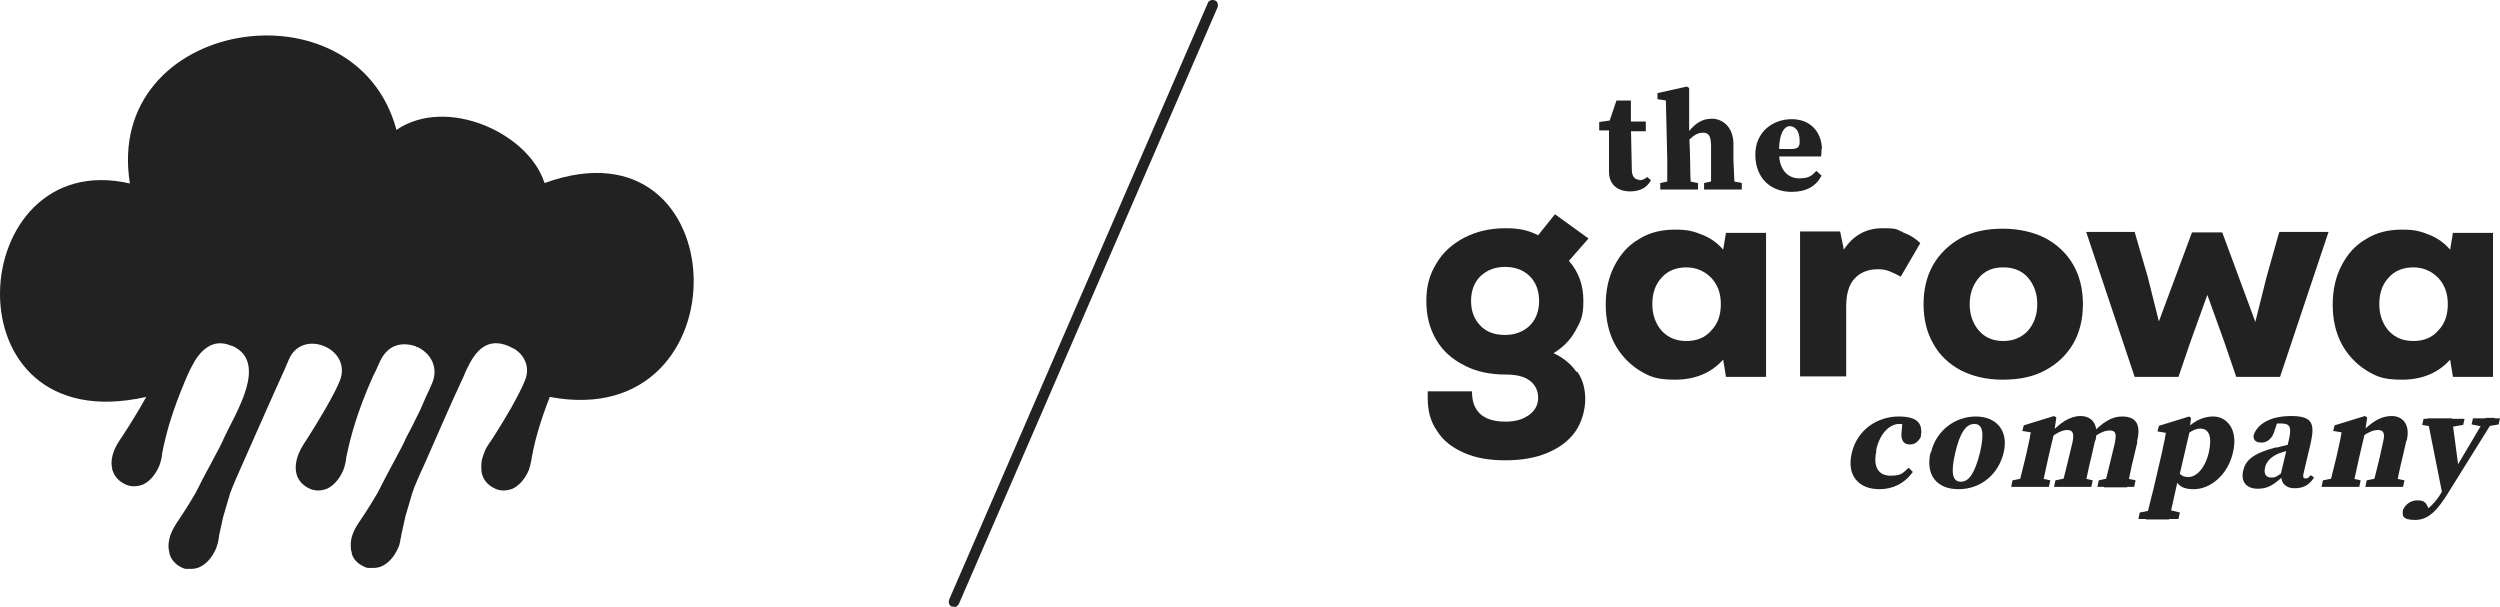<?xml version="1.0" encoding="UTF-8"?>
<svg xmlns="http://www.w3.org/2000/svg" preserveAspectRatio="xMidYMid meet" data-bbox="68.124 35.925 536.476 130.275" viewBox="68.124 35.925 536.476 130.275" data-type="color" role="presentation" aria-hidden="true" aria-label="">
  <g>
    <path d="M272.9 166.1h-.5c-.6-.2-.8-.9-.6-1.5l55.5-128c.2-.6.9-.8 1.5-.6.6.2.8.9.6 1.5l-55.5 128c-.2.4-.6.7-1 .7Z" fill="#222222" data-color="1"></path>
    <path d="M406.6 115.7c1.2 1.7 1.7 3.7 1.7 5.9s-.7 4.9-2.1 6.9c-1.4 2-3.4 3.5-6 4.6-2.6 1.1-5.6 1.6-9.1 1.6s-6.3-.5-8.8-1.6c-2.5-1.1-4.5-2.6-5.8-4.7-1.4-2-2-4.3-2-7v-1.5h9.5c0 2.1.5 3.6 1.7 4.8 1.2 1.1 3 1.7 5.4 1.7s3.8-.5 5.1-1.4c1.3-.9 2-2.2 2-3.7s-.6-2.8-1.8-3.7c-1.2-.9-2.9-1.3-5.1-1.3-3.4 0-6.4-.6-9-2-2.6-1.3-4.6-3.1-6-5.5-1.4-2.4-2.1-5.1-2.1-8.3s.7-5.7 2.2-8.1c1.4-2.4 3.5-4.2 6-5.5s5.5-2 8.8-2 4.9.5 7 1.5l3.6-4.5 7.2 5.2-4.2 4.8c2.1 2.4 3.1 5.2 3.1 8.6s-.6 4.4-1.7 6.4-2.7 3.6-4.7 4.8c2.1 1 3.7 2.3 4.9 4Zm-10.2-9.9c1.3-1.3 2-3.1 2-5.3s-.7-4-2-5.3c-1.3-1.3-3.1-2-5.3-2s-3.9.7-5.3 2c-1.3 1.3-2 3.1-2 5.3s.7 4 2 5.3c1.3 1.4 3.1 2 5.3 2s3.9-.7 5.3-2Z" fill="#222222" data-color="1"></path>
    <path d="M447.1 85.7v31.1h-8.6l-.6-3.7c-2.6 2.9-6.1 4.3-10.3 4.3s-5.5-.7-7.7-2c-2.2-1.4-4-3.3-5.3-5.7-1.3-2.5-1.9-5.3-1.9-8.4s.6-5.9 1.9-8.4c1.3-2.5 3-4.4 5.3-5.7 2.2-1.4 4.8-2 7.7-2s4 .4 5.8 1.1c1.8.7 3.3 1.8 4.5 3.2l.6-3.6h8.6Zm-11.8 21.2c1.4-1.4 2.1-3.3 2.1-5.7s-.7-4.2-2.1-5.7c-1.4-1.4-3.2-2.2-5.3-2.2s-4 .7-5.3 2.2c-1.4 1.5-2 3.4-2 5.7s.7 4.2 2 5.7c1.4 1.5 3.1 2.2 5.3 2.2s4-.7 5.3-2.2Z" fill="#222222" data-color="1"></path>
    <path d="M476.5 85.8c1.4.5 2.7 1.3 3.7 2.3l-4.2 7.2c-.9-.5-1.7-.9-2.5-1.2-.8-.3-1.6-.4-2.4-.4-2.1 0-3.8.7-5 2-1.2 1.3-1.8 3.3-1.8 5.9v15.1h-9.9V85.6h8.6l.8 3.9c2-3.1 4.8-4.6 8.3-4.6s2.9.3 4.3.8Z" fill="#222222" data-color="1"></path>
    <path d="M488.9 115.4c-2.6-1.4-4.6-3.3-5.9-5.7-1.4-2.4-2.1-5.3-2.1-8.5s.7-6.1 2.1-8.5c1.4-2.4 3.4-4.3 5.9-5.7 2.6-1.4 5.6-2 9-2s6.5.7 9.1 2c2.6 1.4 4.6 3.3 6 5.7 1.4 2.4 2.1 5.3 2.1 8.5s-.7 6.1-2.1 8.5c-1.4 2.4-3.4 4.3-6 5.7-2.6 1.4-5.6 2-9.1 2s-6.4-.7-9-2Zm14.4-8.5c1.3-1.5 2-3.4 2-5.7s-.7-4.2-2-5.7-3.1-2.2-5.3-2.2-3.9.7-5.2 2.2c-1.3 1.5-2 3.4-2 5.7s.7 4.2 2 5.7 3.1 2.2 5.2 2.2 3.9-.7 5.3-2.2Z" fill="#222222" data-color="1"></path>
    <path d="M557.4 85.7h10.4l-10.4 31.1H548l-2.6-7.6-3.6-10-3.6 10-2.6 7.6h-9.4l-10.4-31.1h10.4l2.8 9.6 2.4 9.6 7.1-19.1h6.5l7.1 19.2 2.4-9.6 2.7-9.6Z" fill="#222222" data-color="1"></path>
    <path d="M603.1 85.7v31.1h-8.6l-.6-3.7c-2.6 2.9-6.1 4.3-10.3 4.3s-5.5-.7-7.7-2c-2.2-1.4-4-3.3-5.3-5.7-1.3-2.5-1.9-5.3-1.9-8.4s.6-5.9 1.9-8.4c1.3-2.5 3-4.4 5.3-5.7 2.2-1.4 4.8-2 7.7-2s4 .4 5.8 1.1c1.8.7 3.3 1.8 4.5 3.2l.6-3.6h8.6Zm-11.8 21.2c1.4-1.4 2.1-3.3 2.1-5.7s-.7-4.2-2.1-5.7c-1.4-1.4-3.2-2.2-5.3-2.2s-4 .7-5.3 2.2c-1.4 1.5-2 3.4-2 5.7s.7 4.2 2 5.7c1.4 1.5 3.1 2.2 5.3 2.2s4-.7 5.3-2.2Z" fill="#222222" data-color="1"></path>
    <path d="M470.8 132.6c-.8 3.5.4 5.4 3 5.4s2.7-.7 3.9-1.7l.9.9c-1.8 2.5-4.3 3.7-7.2 3.7-4.2 0-7.1-2.7-5.9-7.8 1.2-5 5.5-7.8 10.1-7.8s5.1 2 4.7 4.4c-.6 1.1-1.3 1.6-2.4 1.6s-2-.7-1.7-2.9l.2-2.2 1.9 1.3c-.9-.4-1.6-.6-2.6-.6-1.8 0-4.1 1.6-5 5.7Z" fill="#222222" data-color="1"></path>
    <path d="M482.5 133c1.1-4.7 5.2-7.7 9.6-7.7s7.1 3 6 7.7c-1.1 4.7-4.9 7.9-9.7 7.9s-7.1-3.2-6-7.9Zm10.5.1c1-4.3.6-6.2-1.2-6.2s-3.1 1.9-4.1 6.2c-1 4.3-.6 6.2 1.2 6.2s3-1.9 4.1-6.2Z" fill="#222222" data-color="1"></path>
    <path d="m508.1 139-.3 1.4h-8.1l.3-1.4 3-.6h2.3l2.8.6Zm-6.9 1.4c.4-1.4 1.1-4.5 1.6-6.4l.4-1.8c.4-1.7.5-2.3.7-3.5l-1.8-.3.3-1.2 6.5-2 .5.3-.5 3.4-1.2 5.1c-.4 1.9-1.1 5-1.4 6.4h-5.1Zm16.5-9.9-.8 3.5c-.5 1.9-1.1 5-1.4 6.4h-5c.4-1.4 1.1-4.4 1.6-6.4l.7-2.9c.5-2.1.2-2.9-1.1-2.9s-3 1.1-4.2 2.2h-1.1l.5-2h1.9l-1.1.9c2.5-2.7 4.6-4.1 6.9-4.1s4 1.7 3.2 5.2Zm-3.2 7.9 2.7.6-.3 1.4h-8l.3-1.4 2.9-.6h2.4Zm12.3-7.7-.8 3.4c-.5 1.9-1.1 5-1.4 6.4h-5c.4-1.4 1.1-4.4 1.6-6.4l.7-2.9c.5-2.3.2-2.9-1.1-2.9s-2.8.9-4.3 2.2h-1.1l.5-2h2.2l-1.5.9c2.9-3.1 4.8-4.1 6.9-4.1 3.1 0 4.1 1.8 3.2 5.4Zm-3.2 7.7 2.8.6-.3 1.4h-7.9l.3-1.4 2.7-.6h2.5Z" fill="#222222" data-color="1"></path>
    <path d="m535.9 145.9-.3 1.4H527l.3-1.4 3.1-.6h3l2.5.6Zm-3.7-13.6c.4-1.7.5-2.3.7-3.5l-1.8-.3.3-1.2 6.5-2 .4.3-.3 2.4v.5l-2.2 9.5-.2.4-.5 2.2c-.4 1.9-.9 4.1-1.5 6.8h-5c.7-2.7 1.2-4.9 1.7-6.8l1.9-8.2Zm8-4.4c-1.6 0-3.4 1.7-4.6 2.7l-.2-.5c2.5-3.3 4.9-4.8 7.7-4.8s5.4 2.7 4.2 7.7c-1.1 4.9-4.9 7.9-8.4 7.9s-4-1.6-4.7-4.7l.4-.6c.9 1.7 1.5 2.7 3.1 2.7s3.5-1.6 4.4-5.2c.8-3.6 0-5.2-1.8-5.2Z" fill="#222222" data-color="1"></path>
    <path d="M556.6 132c1.4-.4 3.7-.9 5.2-1.3l-.3 1.3c-1.5.4-3.3.8-4.3 1.2-1.5.6-2.7 1.6-3 3-.4 1.5.3 2.2 1.3 2.2s1.1-.2 2.3-1l1.5-.9.2.4-1.6 1.4c-1.9 1.6-3 2.5-5.3 2.5s-3.7-1.4-3.1-3.9c.5-2.2 2.1-3.7 7.1-5Zm.9 5.9 1.8-7.6c.6-2.7.3-3.5-1.7-3.5s-1.6 0-3 .4l2.4-1.2-.7 2.1c-.5 2-1.7 2.8-2.9 2.8s-1.7-.5-1.7-1.5c.8-2.5 3.6-4.2 8.1-4.2s5.1 1.6 4.2 5.7l-1.6 6.8c-.1.6 0 .9.5.9s.6-.2 1.1-.7l.7.5c-1.1 1.7-2.4 2.3-4.2 2.3s-3-1.1-2.8-2.9Z" fill="#222222" data-color="1"></path>
    <path d="m574.7 139-.3 1.4h-8.1l.3-1.4 3-.6h2.3l2.8.6Zm-6.8 1.4c.4-1.4 1.1-4.5 1.6-6.4l.4-1.8c.4-1.7.5-2.3.7-3.5l-1.8-.3.3-1.2 6.5-2 .5.3-.5 3.4-1.2 5.1c-.4 1.9-1.1 5-1.4 6.4h-5.1Zm16.6-9.9-.8 3.5c-.5 1.9-1.1 5-1.4 6.4h-5.1c.4-1.4 1.1-4.4 1.6-6.4l.7-3.2c.5-1.9.1-2.6-1.1-2.6s-2.8.8-4.3 2.2h-1l.5-2h2.1l-1.4.9c2.9-3.1 4.9-4.1 7.1-4.1s4 1.7 3.2 5.2Zm-3.3 7.9 2.9.6-.3 1.4h-8.1l.3-1.4 2.9-.6h2.3Z" fill="#222222" data-color="1"></path>
    <path d="M583.8 145.3c.6-1.3 1.8-2 3-2s1.8.2 2.3 1.4l.6 1.4-1.3.5-.8-.5c1.7-.9 3.3-2.5 4.5-4.6l2.7-4.6 6.7-11.3h2l-9.9 15.9c-2.4 3.9-4.3 6-7.2 6s-2.8-1-2.6-2.3Zm6.8-17.7-2.7-.5.3-1.3h8.8l-.3 1.3-2.9.5h-3.2Zm1.7 14.7-3.3-16.6h5.3l1.5 11.3-3.5 5.3Zm8.7-14.8-2.5-.5.3-1.3h5.8l-.3 1.3-2.8.5h-.6Z" fill="#222222" data-color="1"></path>
    <path d="M419.9 74.6c.6 0 1.1-.2 1.7-.7l.8.7c-.8 1.5-2.2 2.4-4.5 2.4s-4.5-1.2-4.5-4.2v-8.9h-2.1v-1.8l3.6-.5-1.7 1.2 1.8-5.3h3.1V63l.2 9.4c0 1.4.7 2.1 1.6 2.1Zm1.4-12.6v2.1h-5.6V62h5.6Z" fill="#222222" data-color="1"></path>
    <path d="m425.7 57.5-1.9-.3v-1.3l6.3-1.4.5.3v10.6c.1 0 .2 4.7.2 4.7 0 1.9.1 5 .2 6.4h-5.1v-6.4l-.3-12.7Zm6.8 17.7v1.4h-8.1v-1.4l2.8-.6h2.3l2.9.6Zm7.6-8.5v3.5c.1 1.9.2 5 .3 6.4h-5.1V67c-.1-2-.5-2.6-1.8-2.6s-2.4.9-3.7 2.4h-1.1v-2.2h2l-1.2.9c2.1-3.1 3.8-4.1 6-4.1s4.5 1.7 4.6 5.2Zm-1.2 7.9 3 .6v1.4h-8.1v-1.4l2.7-.6h2.3Z" fill="#222222" data-color="1"></path>
    <path d="M459 67.9c0 .7 0 1.1-.1 1.6h-12.1v-1.6h5.7c1.5 0 1.9-.5 1.8-1.9 0-2-1-3-2.1-3s-2.4 1.4-2.3 5.8c0 3.7 2 5.4 4.3 5.4s2.8-.7 3.7-1.6l1.1 1c-1.2 2.4-3.4 3.5-6.4 3.5-4.5 0-7.7-2.9-7.8-7.8-.1-5.1 3.8-7.8 7.8-7.8s6.4 2.7 6.5 6.4Z" fill="#222222" data-color="1"></path>
    <path d="M184.9 75c-3.5-10.6-21-18.5-31.7-11.2-8.7-32.5-62.9-23.9-57.2 11.5-35.6-8.2-39.9 55.6 3.5 45.8-2.3 4.2-5.4 8.9-5.7 9.3-1.6 2.4-2 4.5-1.6 6.1 0 .2 0 .3.1.4.4 1.3 1.3 2.2 2.4 2.8.1 0 .2.1.4.2 1.1.5 2.4.5 3.7 0 1.3-.6 2.6-1.9 3.5-4 .3-.8.5-1.6.6-2.4 0-.3.1-.7.2-1.1 0-.4.2-.9.3-1.4.6-2.8 1.9-7.3 4.3-13 .3-.7.6-1.5 1-2.3l.6-1.2c1.7-3.3 4.4-6.1 8.4-4.4 0 0 .2 0 .3.1h.1c7.6 3.6.6 14.3-1.9 19.7-.4 1-1.4 2.9-2.7 5.3-1.1 2-2.3 4.3-3.4 6.5-1.9 3.3-3.9 6.2-4.1 6.5-1.7 2.6-2 4.7-1.5 6.4v.2c.4 1.3 1.3 2.2 2.4 2.8.1 0 .2.1.4.2.3.1.5.2.8.2h1c.6 0 1.3-.1 1.9-.4 1.3-.6 2.6-1.9 3.5-4 .3-.8.5-1.6.6-2.4 0-.3.1-.7.2-1.1.2-.8.4-1.9.7-3.2.4-1.4.9-3.1 1.5-5.1.7-1.9 1.6-3.9 2.4-5.7 2.8-6.3 6.3-14.3 9.3-20.9l.9-2.1c1.5-3.6 5.2-4.1 8-2.7 2.5 1.2 4.2 3.9 3 7.1-.3.8-.7 1.6-1.2 2.6-2.3 4.5-6.3 10.7-6.6 11.1-1.7 2.7-2 4.9-1.5 6.6.4 1.3 1.3 2.2 2.4 2.8.1 0 .2.1.4.2 1.1.5 2.4.5 3.7 0 1.3-.6 2.6-1.9 3.5-4 .3-.8.5-1.6.6-2.4 0-.3.1-.7.2-1.1.6-2.9 2-8.7 5.6-16.7l.6-1.2c.3-.7.6-1.3.9-2 1.6-3.3 4.2-4 6.8-3.4.2 0 .5.2.7.2.1 0 .2 0 .3.2h.2c2.6 1.2 4.5 4 3.3 7.4-.4 1-.9 2.1-1.4 3.1-.6 1.3-1.1 2.7-1.8 4-.9 1.9-1.8 3.6-2.5 4.9-.4 1-1.4 2.9-2.7 5.3-1.1 2-2.3 4.3-3.4 6.5-1.9 3.3-3.9 6.2-4.1 6.5-1.3 1.9-1.8 3.6-1.7 5 0 .5 0 .9.2 1.3v.2c0 .1 0 .2.1.4.4 1.1 1.3 1.9 2.3 2.4.1 0 .2.1.4.2.3.1.5.2.8.2h1c.6 0 1.3-.1 1.9-.4 1.3-.6 2.6-1.9 3.5-4 .2-.4.3-.9.4-1.3 0-.3.1-.7.2-1 0-.3.1-.7.2-1.1.2-.8.4-1.9.7-3.2.4-1.4.9-3.1 1.5-5.1.3-.9.7-1.9 1.1-2.8.4-1 .9-2 1.3-2.9 1.3-3 2.9-6.5 4.4-10 1.4-3.2 2.9-6.5 4.3-9.5.2-.5.4-1 .6-1.4 1.8-3.8 4.3-6.9 9-4.9l1.2.6s.1 0 .2.1c2 1.4 3.2 3.8 2.1 6.6-.3.8-.7 1.6-1.2 2.6s-1.1 2.1-1.7 3.2c-2.2 3.8-4.6 7.6-4.9 7.9-.4.6-.7 1.1-.9 1.7-.4 1-.7 1.9-.7 2.8 0 .8 0 1.5.2 2.1.4 1.3 1.3 2.2 2.4 2.8.1 0 .2.1.4.2 1.1.5 2.4.5 3.7 0 1.3-.6 2.6-1.9 3.5-4 .1-.3.2-.6.3-1 .1-.5.2-.9.3-1.4 0-.3.1-.7.2-1.1.4-2.3 1.5-6.6 3.7-12.2 42.3 8 40.4-61-1.1-45.9Z" fill="#222222" data-color="1"></path>
  </g>
</svg>
